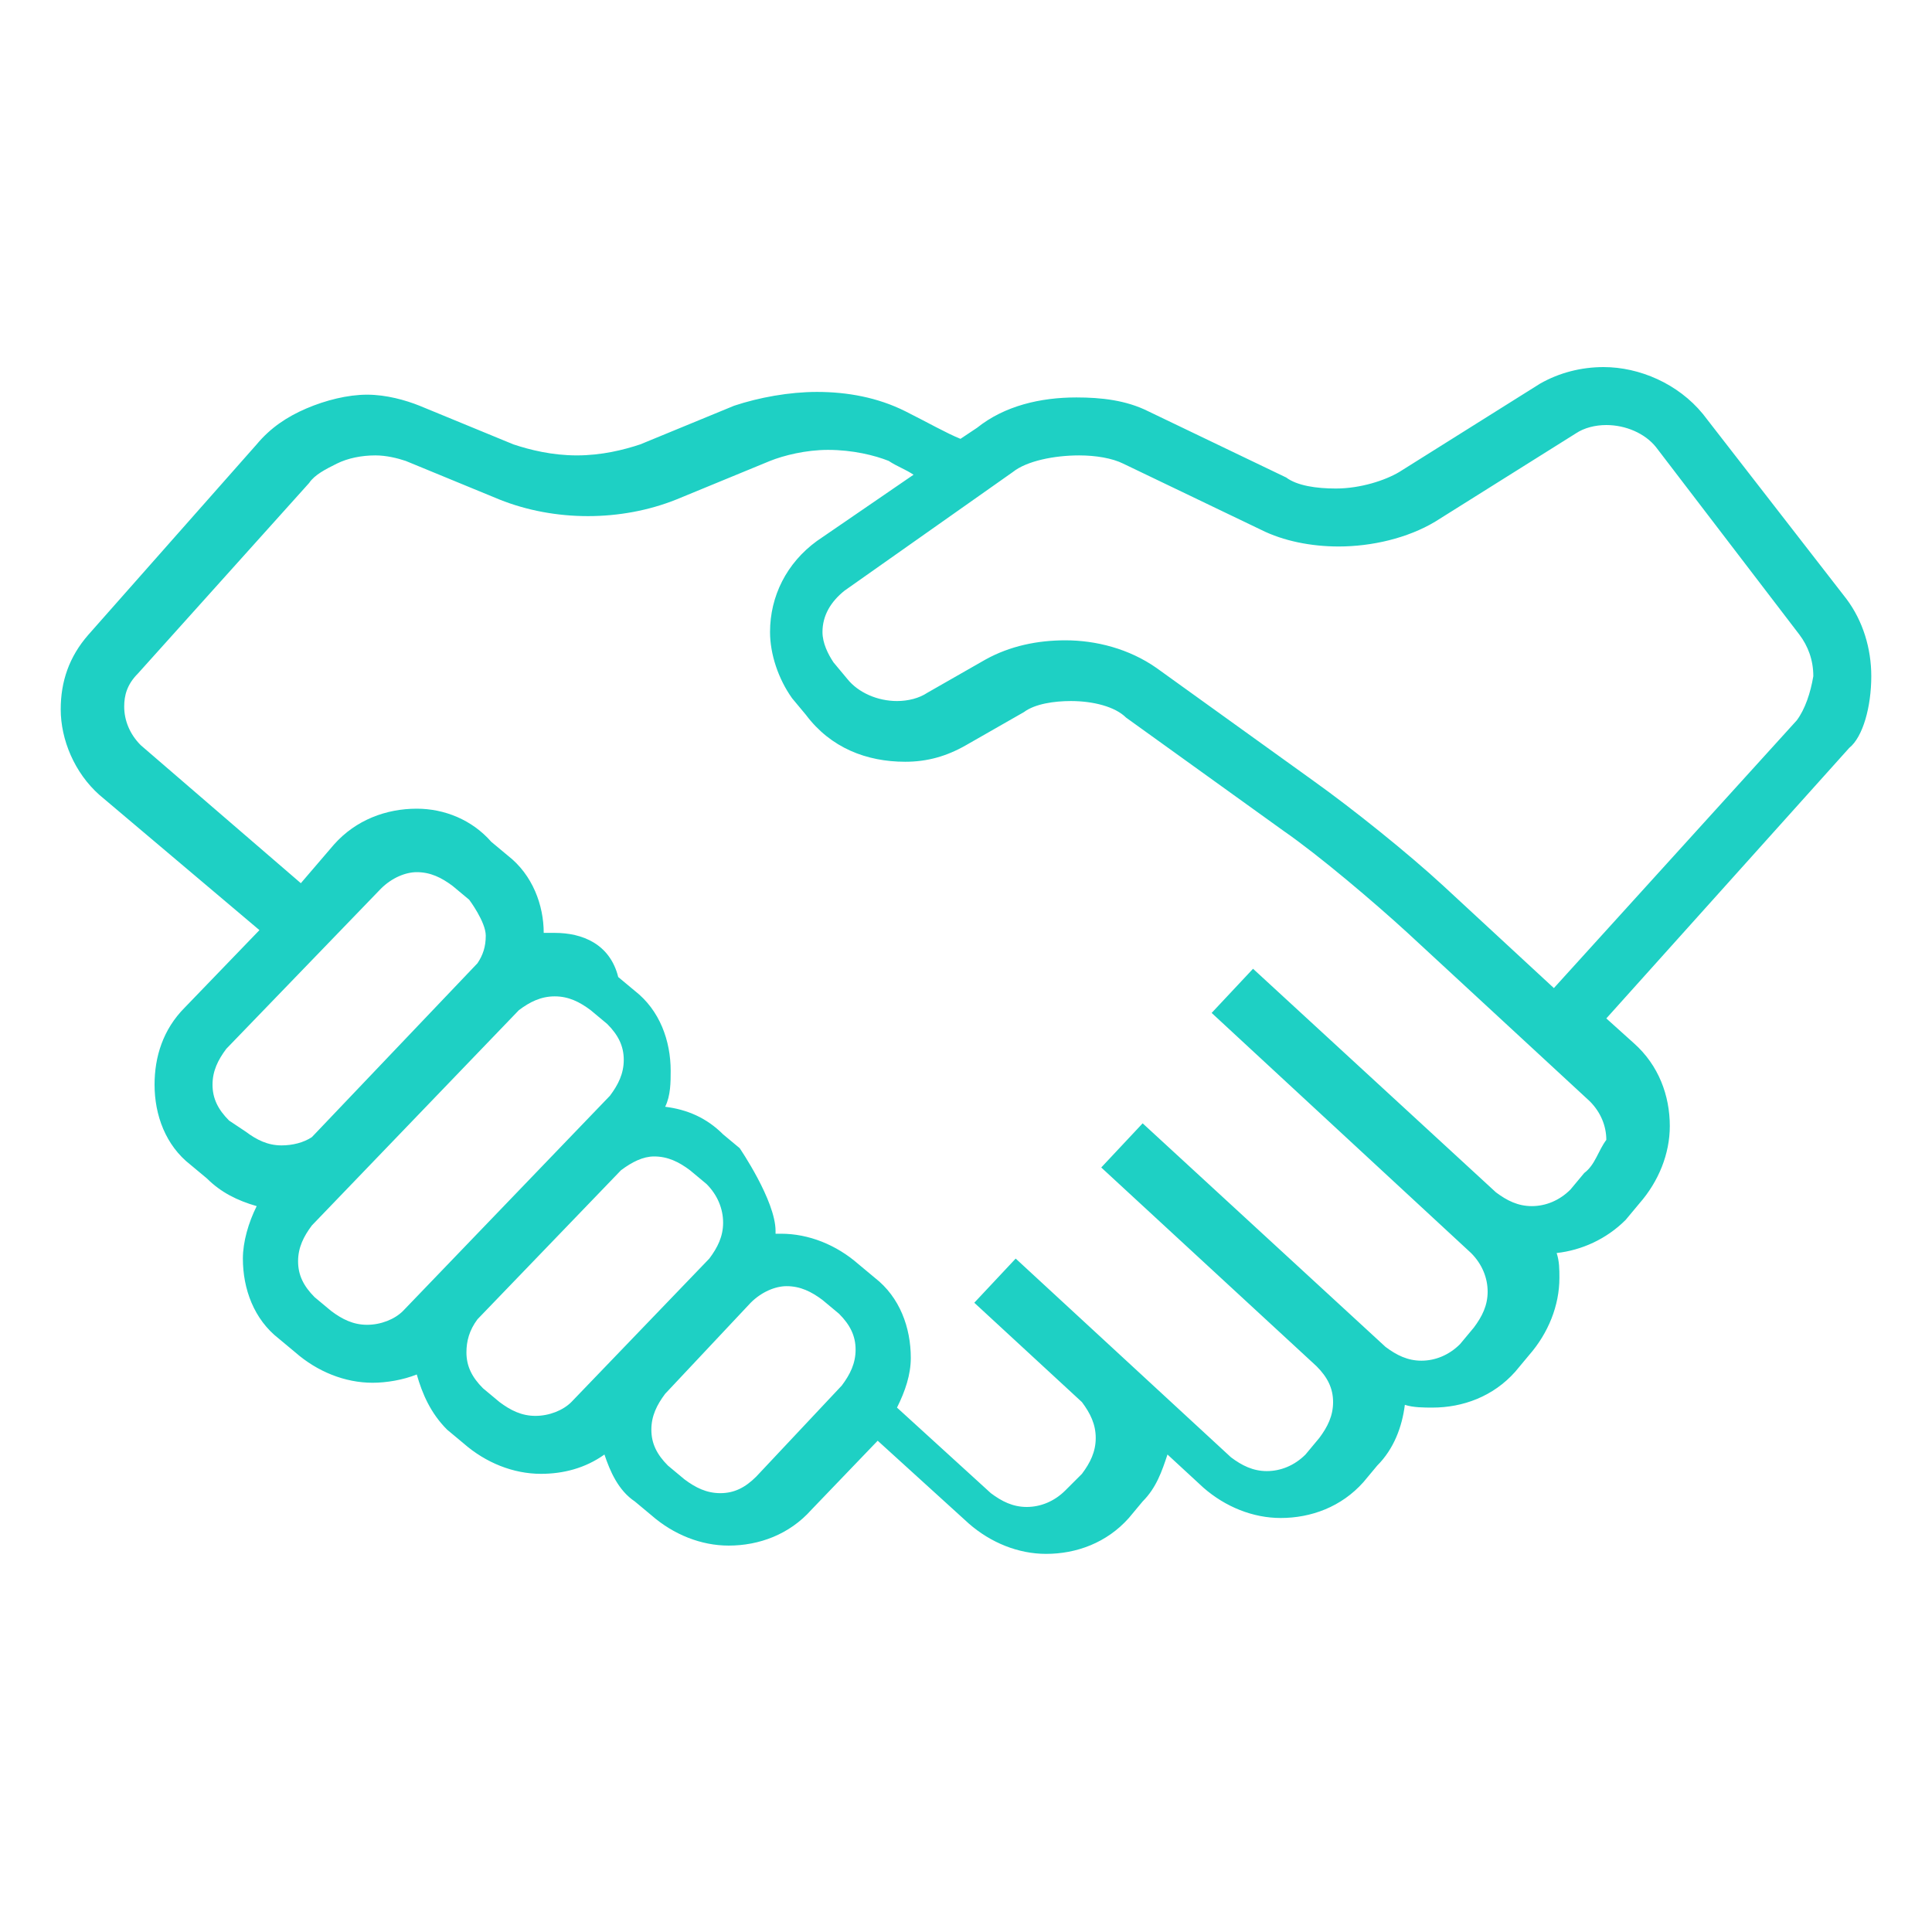 <?xml version="1.0" encoding="utf-8"?>
<!-- Generator: Adobe Illustrator 26.3.1, SVG Export Plug-In . SVG Version: 6.00 Build 0)  -->
<svg version="1.1" id="Capa_1" xmlns="http://www.w3.org/2000/svg" xmlns:xlink="http://www.w3.org/1999/xlink" x="0px" y="0px"
	 viewBox="0 0 70 70" style="enable-background:new 0 0 70 70;" xml:space="preserve">
<style type="text/css">
	.st0{fill:#1ED0C4;}
</style>
<path class="st0" d="M67.8,24.5c0-1-0.3-2-0.9-2.8L61.7,15c-0.9-1.1-2.3-1.7-3.6-1.7c-0.8,0-1.6,0.2-2.3,0.6l-5.1,3.2
	c-0.5,0.3-1.4,0.6-2.3,0.6c-0.7,0-1.4-0.1-1.8-0.4l-5-2.4c-0.8-0.4-1.7-0.5-2.6-0.5c-1.3,0-2.6,0.3-3.6,1.1l-0.6,0.4
	c-0.5-0.2-1.2-0.6-2-1c-1-0.5-2.1-0.7-3.2-0.7c-1,0-2.1,0.2-3,0.5l-3.4,1.4c-0.6,0.2-1.4,0.4-2.3,0.4s-1.7-0.2-2.3-0.4l-3.4-1.4
	c-0.5-0.2-1.2-0.4-1.9-0.4s-1.5,0.2-2.2,0.5c-0.7,0.3-1.3,0.7-1.8,1.3L3.2,23c-0.7,0.8-1,1.7-1,2.7c0,1.1,0.5,2.3,1.4,3.1l5.8,4.9
	l-2.7,2.8c-0.8,0.8-1.1,1.8-1.1,2.8c0,1.1,0.4,2.2,1.3,2.9l0.6,0.5c0.5,0.5,1.1,0.8,1.8,1C9,44.3,8.8,45,8.8,45.6
	c0,1.1,0.4,2.2,1.3,2.9l0,0l0.6,0.5c0.8,0.7,1.8,1.1,2.8,1.1c0.5,0,1.1-0.1,1.6-0.3c0.2,0.7,0.5,1.4,1.1,2l0.6,0.5
	c0.8,0.7,1.8,1.1,2.8,1.1c0.8,0,1.6-0.2,2.3-0.7c0.2,0.6,0.5,1.3,1.1,1.7l0.6,0.5c0.8,0.7,1.8,1.1,2.8,1.1c1.1,0,2.2-0.4,3-1.3
	l2.4-2.5l3.3,3c0.8,0.7,1.8,1.1,2.8,1.1c1.1,0,2.2-0.4,3-1.3l0.5-0.6c0.5-0.5,0.7-1.1,0.9-1.7l1.3,1.2c0.8,0.7,1.8,1.1,2.8,1.1
	c1.1,0,2.2-0.4,3-1.3l0.5-0.6c0.6-0.6,0.9-1.4,1-2.2c0.3,0.1,0.7,0.1,1,0.1c1.1,0,2.2-0.4,3-1.3l0.5-0.6c0.7-0.8,1.1-1.8,1.1-2.8
	c0-0.3,0-0.6-0.1-0.9c0.9-0.1,1.8-0.5,2.5-1.2l0.5-0.6c0.7-0.8,1.1-1.8,1.1-2.8c0-1.1-0.4-2.2-1.3-3l-1-0.9l8.8-9.8
	C67.5,26.7,67.8,25.6,67.8,24.5z M8.3,40.6c-0.4-0.4-0.6-0.8-0.6-1.3s0.2-0.9,0.5-1.3l5.6-5.8c0.4-0.4,0.9-0.6,1.3-0.6
	c0.5,0,0.9,0.2,1.3,0.5l0.6,0.5c0,0,0.6,0.8,0.6,1.3c0,0.4-0.1,0.7-0.3,1l-6,6.3c-0.3,0.2-0.7,0.3-1.1,0.3c-0.5,0-0.9-0.2-1.3-0.5
	L8.3,40.6z M13.3,48c-0.5,0-0.9-0.2-1.3-0.5L11.4,47l0,0c-0.4-0.4-0.6-0.8-0.6-1.3s0.2-0.9,0.5-1.3l7.5-7.8c0.4-0.3,0.8-0.5,1.3-0.5
	s0.9,0.2,1.3,0.5l0.6,0.5l0,0c0.4,0.4,0.6,0.8,0.6,1.3s-0.2,0.9-0.5,1.3l-7.5,7.8C14.3,47.8,13.8,48,13.3,48z M19.4,51.3
	c-0.5,0-0.9-0.2-1.3-0.5l-0.6-0.5c-0.4-0.4-0.6-0.8-0.6-1.3c0-0.4,0.1-0.8,0.4-1.2l5.2-5.4c0.4-0.3,0.8-0.5,1.2-0.5
	c0.5,0,0.9,0.2,1.3,0.5l0.6,0.5l0,0c0.4,0.4,0.6,0.9,0.6,1.4s-0.2,0.9-0.5,1.3l-5,5.2C20.4,51.1,19.9,51.3,19.4,51.3z M27.4,53.5
	c-0.4,0.4-0.8,0.6-1.3,0.6s-0.9-0.2-1.3-0.5l-0.6-0.5c-0.4-0.4-0.6-0.8-0.6-1.3s0.2-0.9,0.5-1.3l3.1-3.3c0.4-0.4,0.9-0.6,1.3-0.6
	c0.5,0,0.9,0.2,1.3,0.5l0.6,0.5l0,0c0.4,0.4,0.6,0.8,0.6,1.3s-0.2,0.9-0.5,1.3L27.4,53.5z M57.4,42.5l-0.5,0.6
	c-0.4,0.4-0.9,0.6-1.4,0.6s-0.9-0.2-1.3-0.5l-8.8-8.1l-1.5,1.6l9.4,8.7c0.4,0.4,0.6,0.9,0.6,1.4s-0.2,0.9-0.5,1.3l-0.5,0.6
	c-0.4,0.4-0.9,0.6-1.4,0.6s-0.9-0.2-1.3-0.5l-8.8-8.1l-1.5,1.6l7.8,7.2c0.4,0.4,0.6,0.8,0.6,1.3s-0.2,0.9-0.5,1.3l-0.5,0.6
	c-0.4,0.4-0.9,0.6-1.4,0.6s-0.9-0.2-1.3-0.5l-7.8-7.2l0,0l0,0l-1.5,1.6l0,0l0,0l0,0l3.9,3.6c0.3,0.4,0.5,0.8,0.5,1.3
	s-0.2,0.9-0.5,1.3L38.6,54c-0.4,0.4-0.9,0.6-1.4,0.6s-0.9-0.2-1.3-0.5L32.5,51c0.3-0.6,0.5-1.2,0.5-1.8c0-1.1-0.4-2.2-1.3-2.9
	l-0.6-0.5c-0.8-0.7-1.8-1.1-2.8-1.1c-0.1,0-0.2,0-0.2,0s0,0,0-0.1c0-1.1-1.3-3-1.3-3l-0.6-0.5c-0.6-0.6-1.3-0.9-2.1-1
	c0.2-0.4,0.2-0.9,0.2-1.3c0-1.1-0.4-2.2-1.3-2.9l-0.6-0.5c-0.3-1.2-1.3-1.6-2.3-1.6c-0.1,0-0.2,0-0.4,0c0-1-0.4-2.1-1.3-2.8l0,0
	l-0.6-0.5c-0.7-0.8-1.7-1.2-2.7-1.2c-1.1,0-2.2,0.4-3,1.3L10.9,32l-5.8-5c-0.4-0.4-0.6-0.9-0.6-1.4c0-0.4,0.1-0.8,0.5-1.2l6.2-6.9
	c0.2-0.3,0.6-0.5,1-0.7s0.9-0.3,1.4-0.3c0.4,0,0.8,0.1,1.1,0.2l3.4,1.4c1,0.4,2.1,0.6,3.2,0.6s2.2-0.2,3.2-0.6l3.4-1.4
	c0.5-0.2,1.3-0.4,2.1-0.4c0.9,0,1.7,0.2,2.2,0.4c0.3,0.2,0.6,0.3,0.9,0.5l-3.5,2.4c-1.1,0.8-1.7,2-1.7,3.3c0,0.8,0.3,1.7,0.8,2.4
	l0,0l0.5,0.6c0.9,1.2,2.2,1.7,3.6,1.7c0.8,0,1.5-0.2,2.2-0.6l2.1-1.2c0.4-0.3,1.1-0.4,1.7-0.4c0.8,0,1.6,0.2,2,0.6l5.7,4.1
	c1.3,0.9,3.3,2.6,4.5,3.7l6.6,6.1c0.4,0.4,0.6,0.9,0.6,1.4C57.9,41.7,57.8,42.2,57.4,42.5z M65.1,26.1l-8.8,9.7l-4-3.7
	c-1.3-1.2-3.3-2.8-4.7-3.8l-5.7-4.1c-1-0.7-2.2-1-3.3-1c-1,0-2,0.2-2.9,0.7l-2.1,1.2c-0.3,0.2-0.7,0.3-1.1,0.3
	c-0.7,0-1.4-0.3-1.8-0.8L30.2,24l0,0c-0.2-0.3-0.4-0.7-0.4-1.1c0-0.6,0.3-1.1,0.8-1.5l6.1-4.3c0.5-0.4,1.5-0.6,2.4-0.6
	c0.6,0,1.2,0.1,1.6,0.3l5,2.4c0.8,0.4,1.8,0.6,2.8,0.6c1.2,0,2.5-0.3,3.5-0.9l5.1-3.2c0.3-0.2,0.7-0.3,1.1-0.3
	c0.7,0,1.4,0.3,1.8,0.8l5.2,6.8c0.3,0.4,0.5,0.9,0.5,1.5C65.6,25.1,65.4,25.7,65.1,26.1z"/>
</svg>
